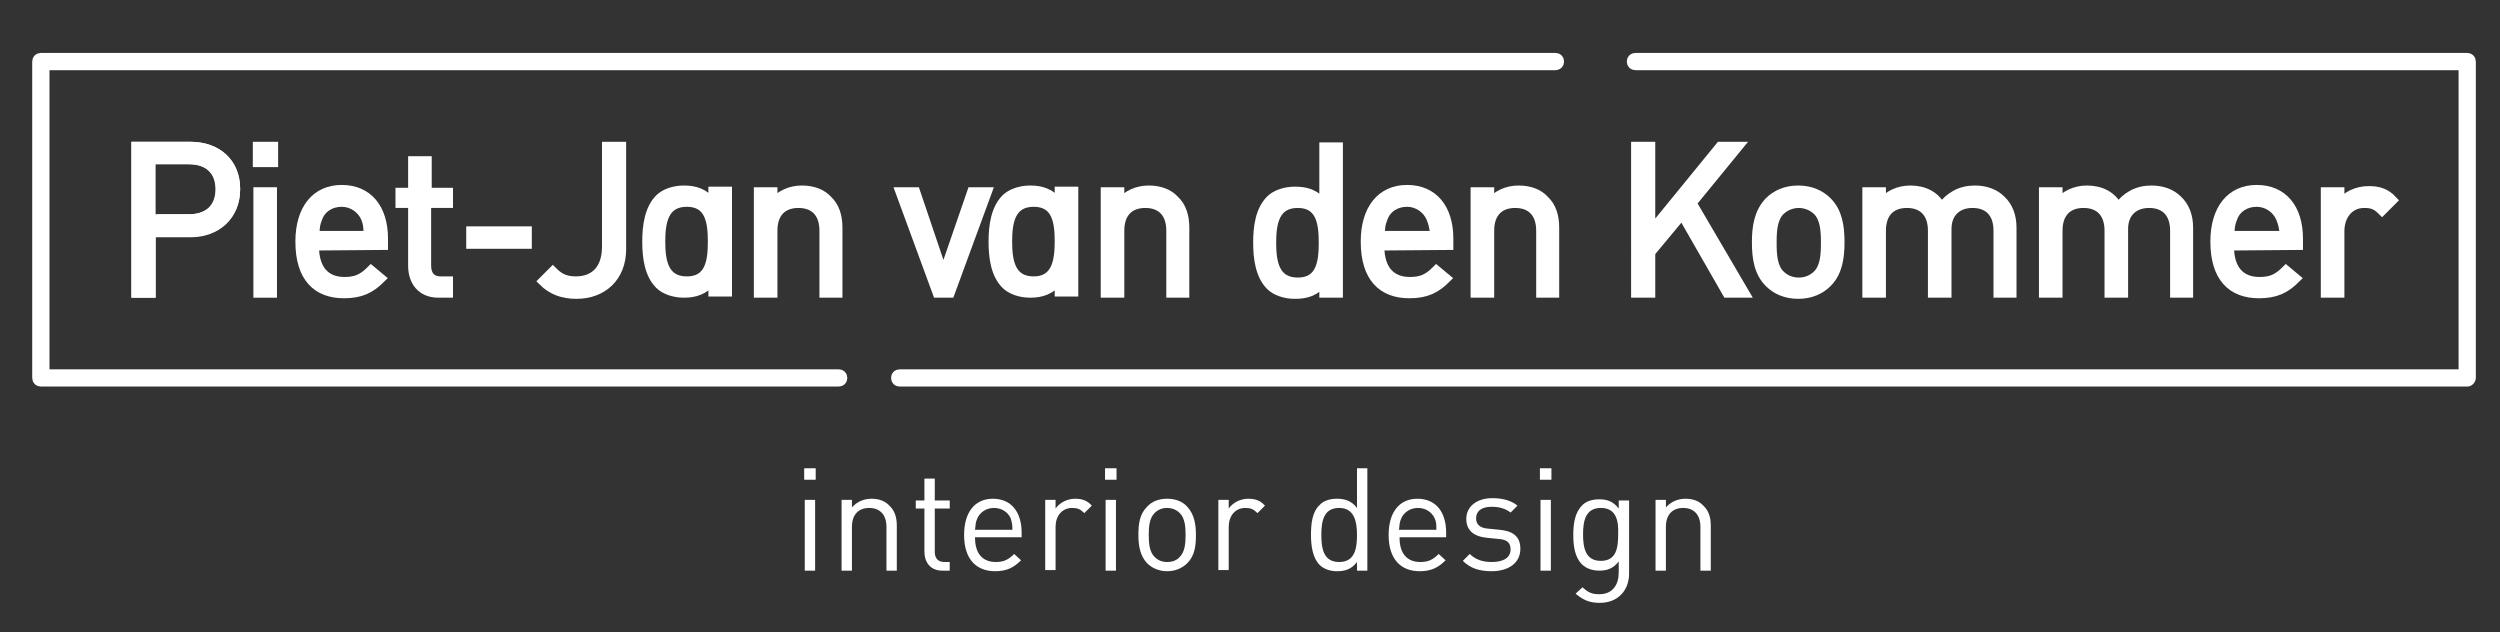 <?xml version="1.0" encoding="utf-8"?>
<!-- Generator: Adobe Illustrator 26.1.0, SVG Export Plug-In . SVG Version: 6.00 Build 0)  -->
<svg version="1.1" id="Laag_1" xmlns="http://www.w3.org/2000/svg" xmlns:xlink="http://www.w3.org/1999/xlink" x="0px" y="0px"
	 viewBox="0 0 434.6 109.9" style="enable-background:new 0 0 434.6 109.9;" xml:space="preserve">
<rect x="0" y="0" width="434.6" height="109.9" fill="#333333" stroke="none"/>
<style type="text/css">
	.st0{fill:#FFFFFF;}
	.st1{fill:#FFFFFF;stroke:#FFFFFF;stroke-width:1.5;stroke-miterlimit:10;}
	.st2{fill:#FFFFFF;stroke:#FFFFFF;stroke-width:2;stroke-miterlimit:10;}
	.st3{fill:#6B6A62;stroke:#FFFFFF;stroke-width:2;stroke-miterlimit:10;}
</style>
<g>
	<path class="st0" d="M139.8,83.4v-2h2v2H139.8z M139.9,99.2V86.9h1.8v12.3C141.7,99.2,139.9,99.2,139.9,99.2z"/>
	<path class="st0" d="M154.1,99.2v-7.6c0-2.2-1.2-3.3-3-3.3s-3,1.1-3,3.3v7.6h-1.8V86.9h1.8v1.3c0.9-1,2.1-1.5,3.4-1.5
		c1.3,0,2.4,0.4,3.1,1.2c0.9,0.8,1.3,2,1.3,3.4v7.9C155.9,99.2,154.1,99.2,154.1,99.2z"/>
	<path class="st0" d="M163.8,99.2c-2.1,0-3.1-1.5-3.1-3.3v-7.5h-1.5V87h1.5v-3.8h1.8V87h2.6v1.4h-2.6v7.5c0,1.1,0.5,1.8,1.7,1.8h0.9
		v1.5H163.8z"/>
	<path class="st0" d="M169.5,93.5c0,2.7,1.3,4.2,3.6,4.2c1.4,0,2.2-0.4,3.2-1.4l1.2,1.1c-1.2,1.2-2.4,1.9-4.5,1.9
		c-3.2,0-5.4-2-5.4-6.3c0-4,1.9-6.3,5-6.3c3.2,0,5,2.3,5,5.9v0.8h-8.1V93.5z M175.7,90.1c-0.5-1.1-1.6-1.8-2.9-1.8s-2.4,0.7-2.9,1.8
		c-0.3,0.7-0.3,1-0.4,2h6.5C176,91.1,175.9,90.8,175.7,90.1z"/>
	<path class="st0" d="M188.5,89.2c-0.7-0.7-1.2-0.9-2.1-0.9c-1.8,0-2.9,1.4-2.9,3.3v7.5h-1.8V86.9h1.8v1.5c0.7-1,2-1.7,3.4-1.7
		c1.2,0,2.1,0.3,2.9,1.2L188.5,89.2z"/>
	<path class="st0" d="M192.1,83.4v-2h2v2H192.1z M192.2,99.2V86.9h1.8v12.3C194,99.2,192.2,99.2,192.2,99.2z"/>
	<path class="st0" d="M206.4,97.9c-0.8,0.8-2,1.4-3.5,1.4s-2.7-0.6-3.5-1.4c-1.2-1.3-1.5-3-1.5-4.9s0.2-3.6,1.5-4.9
		c0.8-0.9,2-1.4,3.5-1.4s2.7,0.5,3.5,1.4c1.2,1.3,1.5,3,1.5,4.9S207.7,96.6,206.4,97.9z M205.1,89.2c-0.6-0.6-1.4-0.9-2.2-0.9
		c-0.9,0-1.6,0.3-2.2,0.9c-0.9,0.9-1,2.4-1,3.8s0.1,2.9,1,3.8c0.6,0.6,1.3,0.9,2.2,0.9s1.7-0.3,2.2-0.9c0.9-0.9,1-2.4,1-3.8
		S206,90.1,205.1,89.2z"/>
	<path class="st0" d="M218.6,89.2c-0.7-0.7-1.2-0.9-2.1-0.9c-1.8,0-2.9,1.4-2.9,3.3v7.5h-1.8V86.9h1.8v1.5c0.7-1,2-1.7,3.4-1.7
		c1.2,0,2.1,0.3,2.9,1.2L218.6,89.2z"/>
	<path class="st0" d="M235.9,99.2v-1.5c-1,1.3-2.1,1.6-3.5,1.6c-1.2,0-2.3-0.4-3-1.1c-1.2-1.2-1.5-3.3-1.5-5.2s0.2-4,1.5-5.2
		c0.6-0.7,1.7-1.1,3-1.1s2.5,0.3,3.5,1.6v-6.9h1.8v17.8H235.9z M232.8,88.3c-2.7,0-3.1,2.3-3.1,4.7s0.4,4.7,3.1,4.7
		c2.7,0,3.1-2.3,3.1-4.7S235.4,88.3,232.8,88.3z"/>
	<path class="st0" d="M243.3,93.5c0,2.7,1.3,4.2,3.6,4.2c1.4,0,2.2-0.4,3.2-1.4l1.2,1.1c-1.2,1.2-2.4,1.9-4.5,1.9
		c-3.2,0-5.4-2-5.4-6.3c0-4,1.9-6.3,5-6.3c3.2,0,5,2.3,5,5.9v0.8h-8.1V93.5z M249.4,90.1c-0.5-1.1-1.6-1.8-2.9-1.8s-2.4,0.7-2.9,1.8
		c-0.3,0.7-0.3,1-0.4,2h6.5C249.7,91.1,249.7,90.8,249.4,90.1z"/>
	<path class="st0" d="M259.3,99.3c-2.1,0-3.7-0.5-5-1.8l1.2-1.2c1,1,2.3,1.4,3.8,1.4c2,0,3.3-0.7,3.3-2.2c0-1.1-0.6-1.7-2-1.8
		l-2-0.2c-2.4-0.2-3.7-1.3-3.7-3.3c0-2.2,1.9-3.6,4.5-3.6c1.8,0,3.3,0.4,4.4,1.3l-1.2,1.2c-0.9-0.7-2-1-3.3-1c-1.8,0-2.7,0.8-2.7,2
		c0,1,0.6,1.7,2.1,1.8l2,0.2c2.1,0.2,3.6,1,3.6,3.3C264.3,97.9,262.2,99.3,259.3,99.3z"/>
	<path class="st0" d="M267.7,83.4v-2h2v2H267.7z M267.8,99.2V86.9h1.8v12.3C269.6,99.2,267.8,99.2,267.8,99.2z"/>
	<path class="st0" d="M278.1,104.8c-1.8,0-2.9-0.5-4.2-1.6l1.2-1.1c0.9,0.8,1.5,1.2,2.9,1.2c2.4,0,3.4-1.7,3.4-3.8v-1.9
		c-1,1.3-2.1,1.6-3.4,1.6c-1.2,0-2.3-0.4-3-1.1c-1.2-1.2-1.5-3.1-1.5-5.1s0.3-3.9,1.5-5.1c0.6-0.7,1.7-1.1,3-1.1s2.4,0.3,3.4,1.6V87
		h1.8v12.7C283.2,102.6,281.3,104.8,278.1,104.8z M278.3,88.3c-2.7,0-3.1,2.3-3.1,4.6c0,2.3,0.4,4.6,3.1,4.6s3-2.3,3-4.6
		C281.4,90.6,281,88.3,278.3,88.3z"/>
	<path class="st0" d="M295.6,99.2v-7.6c0-2.2-1.2-3.3-3-3.3s-3,1.1-3,3.3v7.6h-1.8V86.9h1.8v1.3c0.9-1,2.1-1.5,3.4-1.5
		s2.4,0.4,3.1,1.2c0.9,0.8,1.3,2,1.3,3.4v7.9C297.4,99.2,295.6,99.2,295.6,99.2z"/>
</g>
<g>
	<path class="st1" d="M44.7,28.3v-2.9h2.9v2.9H44.7z M44.8,51V33.3h2.6V51H44.8z"/>
	<path class="st1" d="M54.7,42.8c0,3.9,1.8,6.1,5.2,6.1c2.1,0,3.2-0.6,4.6-2l1.8,1.5c-1.8,1.8-3.5,2.7-6.5,2.7
		c-4.7,0-7.7-2.8-7.7-9.1c0-5.7,2.8-9.1,7.3-9.1c4.6,0,7.3,3.3,7.3,8.6v1.2L54.7,42.8L54.7,42.8z M63.5,37.9
		c-0.7-1.6-2.3-2.7-4.1-2.7c-1.9,0-3.5,1-4.1,2.7c-0.4,1-0.5,1.5-0.5,3H64C63.9,39.4,63.9,38.9,63.5,37.9z"/>
	<path class="st1" d="M76.2,51c-3,0-4.5-2.1-4.5-4.8V35.4h-2.2v-2h2.2v-5.5h2.6v5.5H78v2h-3.8v10.8c0,1.6,0.8,2.6,2.4,2.6H78V51
		H76.2z"/>
	<path class="st1" d="M81.8,42.5v-2.4h9.9v2.4H81.8z"/>
	<path class="st1" d="M100.2,51.2c-2.4,0-4.3-0.7-5.9-2.3l1.8-1.8c0.9,0.9,1.9,1.7,4,1.7c3.3,0,5.3-2.1,5.3-5.9V25.4h2.7v17.9
		C108.1,48.2,104.8,51.2,100.2,51.2z"/>
	<path class="st1" d="M143.2,51V40.1c0-3.1-1.7-4.7-4.4-4.7s-4.4,1.6-4.4,4.7V51h-2.6V33.3h2.6v1.9c1.3-1.4,3-2.2,5-2.2
		c1.9,0,3.5,0.6,4.5,1.7c1.3,1.2,1.8,2.9,1.8,4.9V51H143.2z"/>
	<path class="st1" d="M165.2,51h-2.3l-6.5-17.7h2.8l4.8,14.2l4.9-14.2h2.8L165.2,51z"/>
	<path class="st1" d="M203.5,51V40.1c0-3.1-1.7-4.7-4.4-4.7s-4.4,1.6-4.4,4.7V51h-2.6V33.3h2.6v1.9c1.3-1.4,3-2.2,5-2.2
		c1.9,0,3.5,0.6,4.5,1.7c1.3,1.2,1.8,2.9,1.8,4.9V51H203.5z"/>
	<path class="st1" d="M230.1,51v-2.1c-1.4,1.9-3.1,2.3-5,2.3c-1.8,0-3.4-0.6-4.3-1.5c-1.8-1.8-2.2-4.8-2.2-7.5
		c0-2.8,0.4-5.7,2.2-7.5c0.9-0.9,2.5-1.5,4.3-1.5c1.9,0,3.6,0.4,5,2.3v-10h2.6V51H230.1z M225.6,35.4c-3.9,0-4.5,3.3-4.5,6.8
		s0.6,6.8,4.5,6.8s4.4-3.3,4.4-6.8S229.5,35.4,225.6,35.4z"/>
	<path class="st1" d="M239.9,42.8c0,3.9,1.8,6.1,5.2,6.1c2.1,0,3.2-0.6,4.6-2l1.8,1.5c-1.8,1.8-3.5,2.7-6.5,2.7
		c-4.7,0-7.7-2.8-7.7-9.1c0-5.7,2.8-9.1,7.3-9.1c4.6,0,7.3,3.3,7.3,8.6v1.2L239.9,42.8L239.9,42.8z M248.7,37.9
		c-0.7-1.6-2.3-2.7-4.1-2.7c-1.9,0-3.5,1-4.1,2.7c-0.4,1-0.5,1.5-0.5,3h9.4C249.2,39.4,249.1,38.9,248.7,37.9z"/>
	<path class="st1" d="M267.8,51V40.1c0-3.1-1.7-4.7-4.4-4.7S259,37,259,40.1V51h-2.6V33.3h2.6v1.9c1.3-1.4,3-2.2,5-2.2
		c1.9,0,3.5,0.6,4.5,1.7c1.3,1.2,1.8,2.9,1.8,4.9V51H267.8z"/>
	<path class="st1" d="M300.2,51l-7.8-13.6l-5.4,6.5V51h-2.7V25.4h2.7v14.7l12-14.7h3.3l-8.1,9.9l9.2,15.7
		C303.4,51,300.2,51,300.2,51z"/>
	<path class="st1" d="M317.7,49.2c-1.2,1.2-2.9,2-5.1,2s-3.9-0.8-5.1-2c-1.8-1.8-2.2-4.3-2.2-7.1c0-2.7,0.4-5.2,2.2-7.1
		c1.2-1.2,2.9-2,5.1-2s3.9,0.8,5.1,2c1.8,1.8,2.2,4.3,2.2,7.1C319.9,44.9,319.5,47.4,317.7,49.2z M315.9,36.7
		c-0.8-0.8-2-1.3-3.2-1.3s-2.4,0.5-3.2,1.3c-1.3,1.3-1.4,3.5-1.4,5.5s0.1,4.2,1.4,5.5c0.8,0.8,1.9,1.3,3.2,1.3s2.4-0.5,3.2-1.3
		c1.3-1.3,1.4-3.5,1.4-5.5S317.2,38,315.9,36.7z"/>
	<path class="st1" d="M347.3,51V40.1c0-3.1-1.7-4.7-4.4-4.7c-2.6,0-4.4,1.6-4.4,4.4V51h-2.6V40.1c0-3.1-1.7-4.7-4.4-4.7
		s-4.4,1.6-4.4,4.7V51h-2.6V33.3h2.6v1.9c1.3-1.4,3-2.2,5-2.2c2.4,0,4.4,1,5.4,3c1.4-1.9,3.3-3,5.8-3c1.9,0,3.5,0.6,4.6,1.7
		c1.3,1.2,1.9,2.9,1.9,4.9V51H347.3z"/>
	<path class="st1" d="M378,51V40.1c0-3.1-1.7-4.7-4.4-4.7c-2.6,0-4.4,1.6-4.4,4.4V51h-2.6V40.1c0-3.1-1.7-4.7-4.4-4.7
		s-4.4,1.6-4.4,4.7V51h-2.6V33.3h2.6v1.9c1.3-1.4,3-2.2,5-2.2c2.4,0,4.4,1,5.4,3c1.4-1.9,3.3-3,5.8-3c1.9,0,3.5,0.6,4.6,1.7
		c1.3,1.2,1.9,2.9,1.9,4.9V51H378z"/>
	<path class="st1" d="M387.6,42.8c0,3.9,1.8,6.1,5.2,6.1c2.1,0,3.2-0.6,4.6-2l1.8,1.5c-1.8,1.8-3.5,2.7-6.5,2.7
		c-4.7,0-7.7-2.8-7.7-9.1c0-5.7,2.8-9.1,7.3-9.1c4.6,0,7.3,3.3,7.3,8.6v1.2L387.6,42.8L387.6,42.8z M396.4,37.9
		c-0.7-1.6-2.3-2.7-4.1-2.7c-1.9,0-3.5,1-4.1,2.7c-0.4,1-0.5,1.5-0.5,3h9.4C396.9,39.4,396.8,38.9,396.4,37.9z"/>
	<path class="st1" d="M414.1,36.7c-1-1-1.7-1.3-3.1-1.3c-2.6,0-4.2,2.1-4.2,4.8V51h-2.6V33.3h2.6v2.2c1-1.5,2.9-2.4,5-2.4
		c1.7,0,3,0.4,4.2,1.7L414.1,36.7z"/>
	<path class="st1" d="M123.9,33.2v2.1c-1.4-1.8-3.1-2.3-5-2.3c-1.8,0-3.4,0.6-4.3,1.5c-1.8,1.8-2.2,4.8-2.2,7.5
		c0,2.8,0.4,5.7,2.2,7.5c0.9,0.9,2.5,1.5,4.3,1.5c1.9,0,3.6-0.5,5-2.3v2.1h2.6V33.2H123.9z M119.4,48.8c-3.9,0-4.5-3.3-4.5-6.8
		s0.6-6.8,4.5-6.8s4.4,3.3,4.4,6.8S123.3,48.8,119.4,48.8z"/>
	<path class="st1" d="M184.1,33.2v2.1c-1.4-1.8-3.1-2.3-5-2.3c-1.8,0-3.4,0.6-4.3,1.5c-1.8,1.8-2.2,4.8-2.2,7.5
		c0,2.8,0.4,5.7,2.2,7.5c0.9,0.9,2.5,1.5,4.3,1.5c1.9,0,3.6-0.5,5-2.3v2.1h2.6V33.2H184.1z M179.7,48.8c-3.9,0-4.5-3.3-4.5-6.8
		s0.6-6.8,4.5-6.8s4.4,3.3,4.4,6.8S183.5,48.8,179.7,48.8z"/>
	<path class="st1" d="M33.1,25.4h-9.5V51h2.7V40.5V38v-3.3v-6.9h6.6c3.2,0,5.4,1.7,5.4,5.1S36.1,38,32.9,38H28v2.4h5.1
		c4.7,0,7.9-3,7.9-7.6S37.7,25.4,33.1,25.4z"/>
	<path class="st1" d="M33.1,40.5h-6.8V51h-2.7V25.4h9.5c4.7,0,7.9,2.9,7.9,7.5S37.7,40.5,33.1,40.5z M32.8,27.8h-6.6V38h6.6
		c3.2,0,5.4-1.7,5.4-5.1C38.2,29.5,36,27.8,32.8,27.8z"/>
</g>
<path class="st2" d="M145.8,66.2H7.1c-0.3,0-0.5-0.2-0.5-0.5v-55c0-0.3,0.2-0.5,0.5-0.5h263.3c0.3,0,0.5,0.2,0.5,0.5
	s-0.2,0.5-0.5,0.5H7.6v54h138.2c0.3,0,0.5,0.2,0.5,0.5S146.1,66.2,145.8,66.2z"/>
<path class="st3" d="M428.9,66.2H156.4c-0.3,0-0.5-0.2-0.5-0.5s0.2-0.5,0.5-0.5h272v-54H284.3c-0.3,0-0.5-0.2-0.5-0.5
	s0.2-0.5,0.5-0.5h144.6c0.3,0,0.5,0.2,0.5,0.5v55C429.4,65.9,429.2,66.2,428.9,66.2z"/>
</svg>
